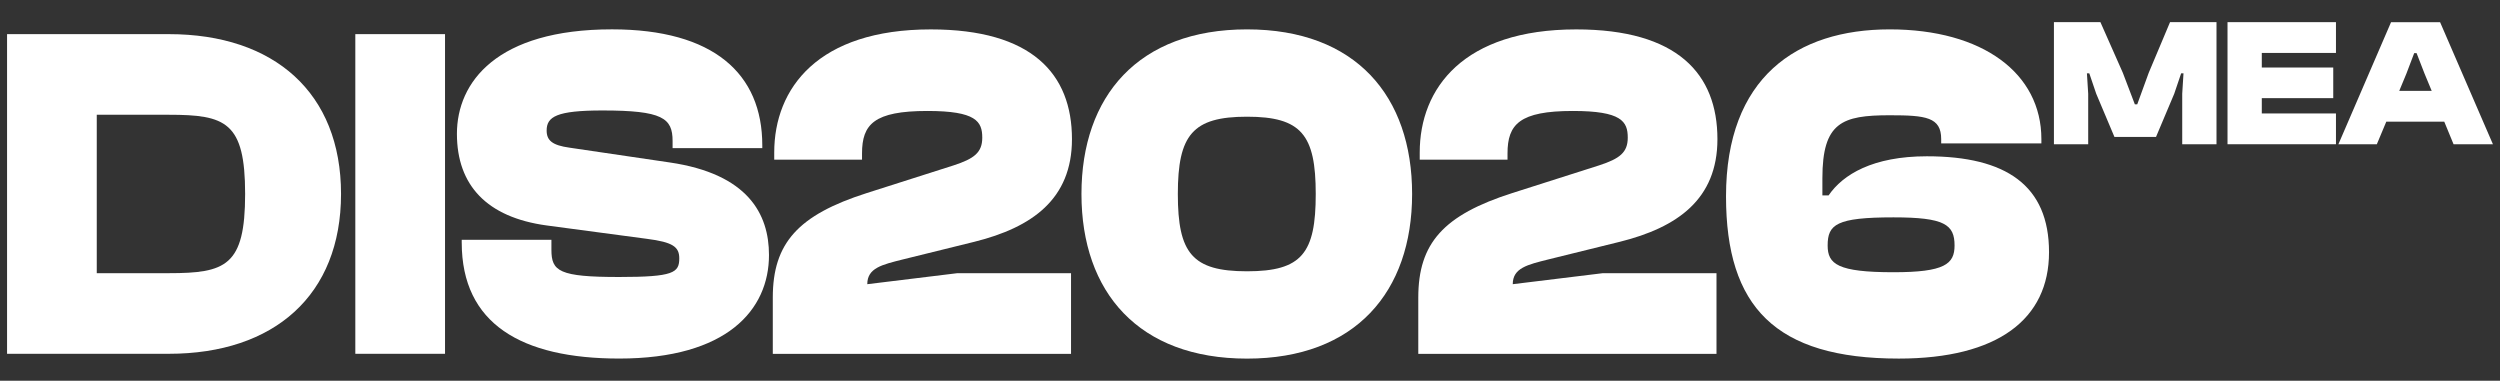<?xml version="1.0" encoding="UTF-8"?>
<svg id="Layer_1" xmlns="http://www.w3.org/2000/svg" version="1.1" viewBox="0 0 902.991 137.53">
  <rect x="0" y="0" width="902.991" height="137.53" fill="#333333" stroke="none"/>
  <!-- Generator: Adobe Illustrator 30.1.0, SVG Export Plug-In . SVG Version: 2.1.1 Build 136)  -->
  <g>
    <path d="M2.55,127.8V12.33h58.42c38.09,0,62.21,21.2,62.21,57.73s-24.13,57.73-62.21,57.73H2.55l-0.0.01ZM34.95,41.46v57.21h26.02c20.51,0,27.57-2.58,27.57-28.61s-7.07-28.61-27.57-28.61h-26.02l0.0.01Z" fill="#fff"/>
    <path d="M128.34,127.8V12.33h32.4v115.46h-32.4v.01Z" fill="#fff"/>
    <path d="M166.77,87.64v-1.03h32.4v3.62c0,7.75,2.76,9.82,24.47,9.82,19.65,0,21.71-1.55,21.71-6.72,0-4.14-2.24-5.86-11.72-7.07l-36.19-4.83c-21.54-2.93-32.4-14.48-32.4-33.09s14.3-37.74,56.01-37.74c36.71,0,54.29,16.03,54.29,41.88v1.03h-32.4v-2.58c0-8.27-3.62-11.03-25.33-11.03-16.54,0-20.16,2.24-20.16,7.24,0,3.62,2.07,5.34,8.27,6.2l36.19,5.34c28.26,4.14,35.85,18.61,35.85,33.43,0,19.82-15.17,37.4-54.11,37.4-35.33,0-56.87-12.58-56.87-41.88l-.01.01Z" fill="#fff"/>
    <path d="M279.13,127.8v-20.33c0-19.65,9.13-29.81,33.95-37.74l31.37-10c7.41-2.41,10.34-4.65,10.34-10,0-5.86-2.24-9.65-19.82-9.65-19.3,0-23.61,4.83-23.61,15.34v2.24h-31.71v-2.58c0-23.26,15.86-44.46,56.53-44.46,36.54,0,51.01,16.03,51.01,39.64,0,21.71-14.48,31.88-35.16,37.05l-25.85,6.38c-7.58,1.9-12.92,3.1-12.92,8.96l32.4-3.96h41.19v29.12h-107.71l-.01-.01Z" fill="#fff"/>
    <path d="M390.62,70.07c0-35.33,20.51-59.46,59.8-59.46s59.63,24.13,59.63,59.46-20.51,59.46-59.63,59.46-59.8-23.95-59.8-59.46h0ZM475.24,70.07c0-21.37-5.17-27.92-24.82-27.92s-24.99,6.55-24.99,27.92,5.17,27.92,24.99,27.92,24.82-6.55,24.82-27.92Z" fill="#fff"/>
    <path d="M512.28,127.8v-20.33c0-19.65,9.13-29.81,33.95-37.74l31.37-10c7.41-2.41,10.34-4.65,10.34-10,0-5.86-2.24-9.65-19.82-9.65-19.3,0-23.61,4.83-23.61,15.34v2.24h-31.71v-2.58c0-23.26,15.85-44.46,56.52-44.46,36.54,0,51.01,16.03,51.01,39.64,0,21.71-14.48,31.88-35.16,37.05l-25.85,6.38c-7.58,1.9-12.92,3.1-12.92,8.96l32.4-3.96h41.19v29.12h-107.71l-0-.01Z" fill="#fff"/>
    <path d="M623.43,70.93c0-42.91,25.51-60.32,59.11-60.32s54.8,15.85,54.8,39.64v1.55h-36.19v-1.55c0-7.93-5.51-8.62-18.61-8.62-17.23,0-24.3,2.58-24.3,22.75v6.2h2.24c5.17-7.58,16.03-14.13,35.5-14.13,28.61,0,44.12,10.51,44.12,34.64s-18.44,38.43-54.29,38.43c-44.63,0-62.38-18.78-62.38-58.59ZM705.98,88.68c0-7.58-3.62-10.17-22.06-10.17-20.68,0-23.78,2.58-23.78,10.17,0,6.72,3.62,9.65,23.78,9.65,18.44,0,22.06-2.93,22.06-9.65Z" fill="#fff"/>
  </g>
  <g>
    <path d="M741.87,52.11V8h16.79l8.1,18.3,4.34,11.39h.86l4.15-11.39,7.7-18.3h16.78v44.1h-12.38v-18.23l.46-7.37h-.85l-2.5,7.37-6.58,15.6h-15.01l-6.58-15.6-2.5-7.37h-.86l.46,7.37v18.23h-12.38l-0.0.01Z" fill="#fff"/>
    <path d="M804.57,52.11V8h39.17v11.12h-26.79v5.27h25.81v11.06h-25.81v5.53h26.79v11.12h-39.17v.01Z" fill="#fff"/>
    <path d="M844.62,52.11l19.02-44.1h17.71l19.09,44.1h-14.22l-3.36-8.16h-20.94l-3.42,8.16h-13.89.01ZM866.6,32.82h11.72l-2.57-6.19-2.89-7.44h-.86l-2.83,7.44-2.57,6.19h0Z" fill="#fff"/>
  </g>
</svg>